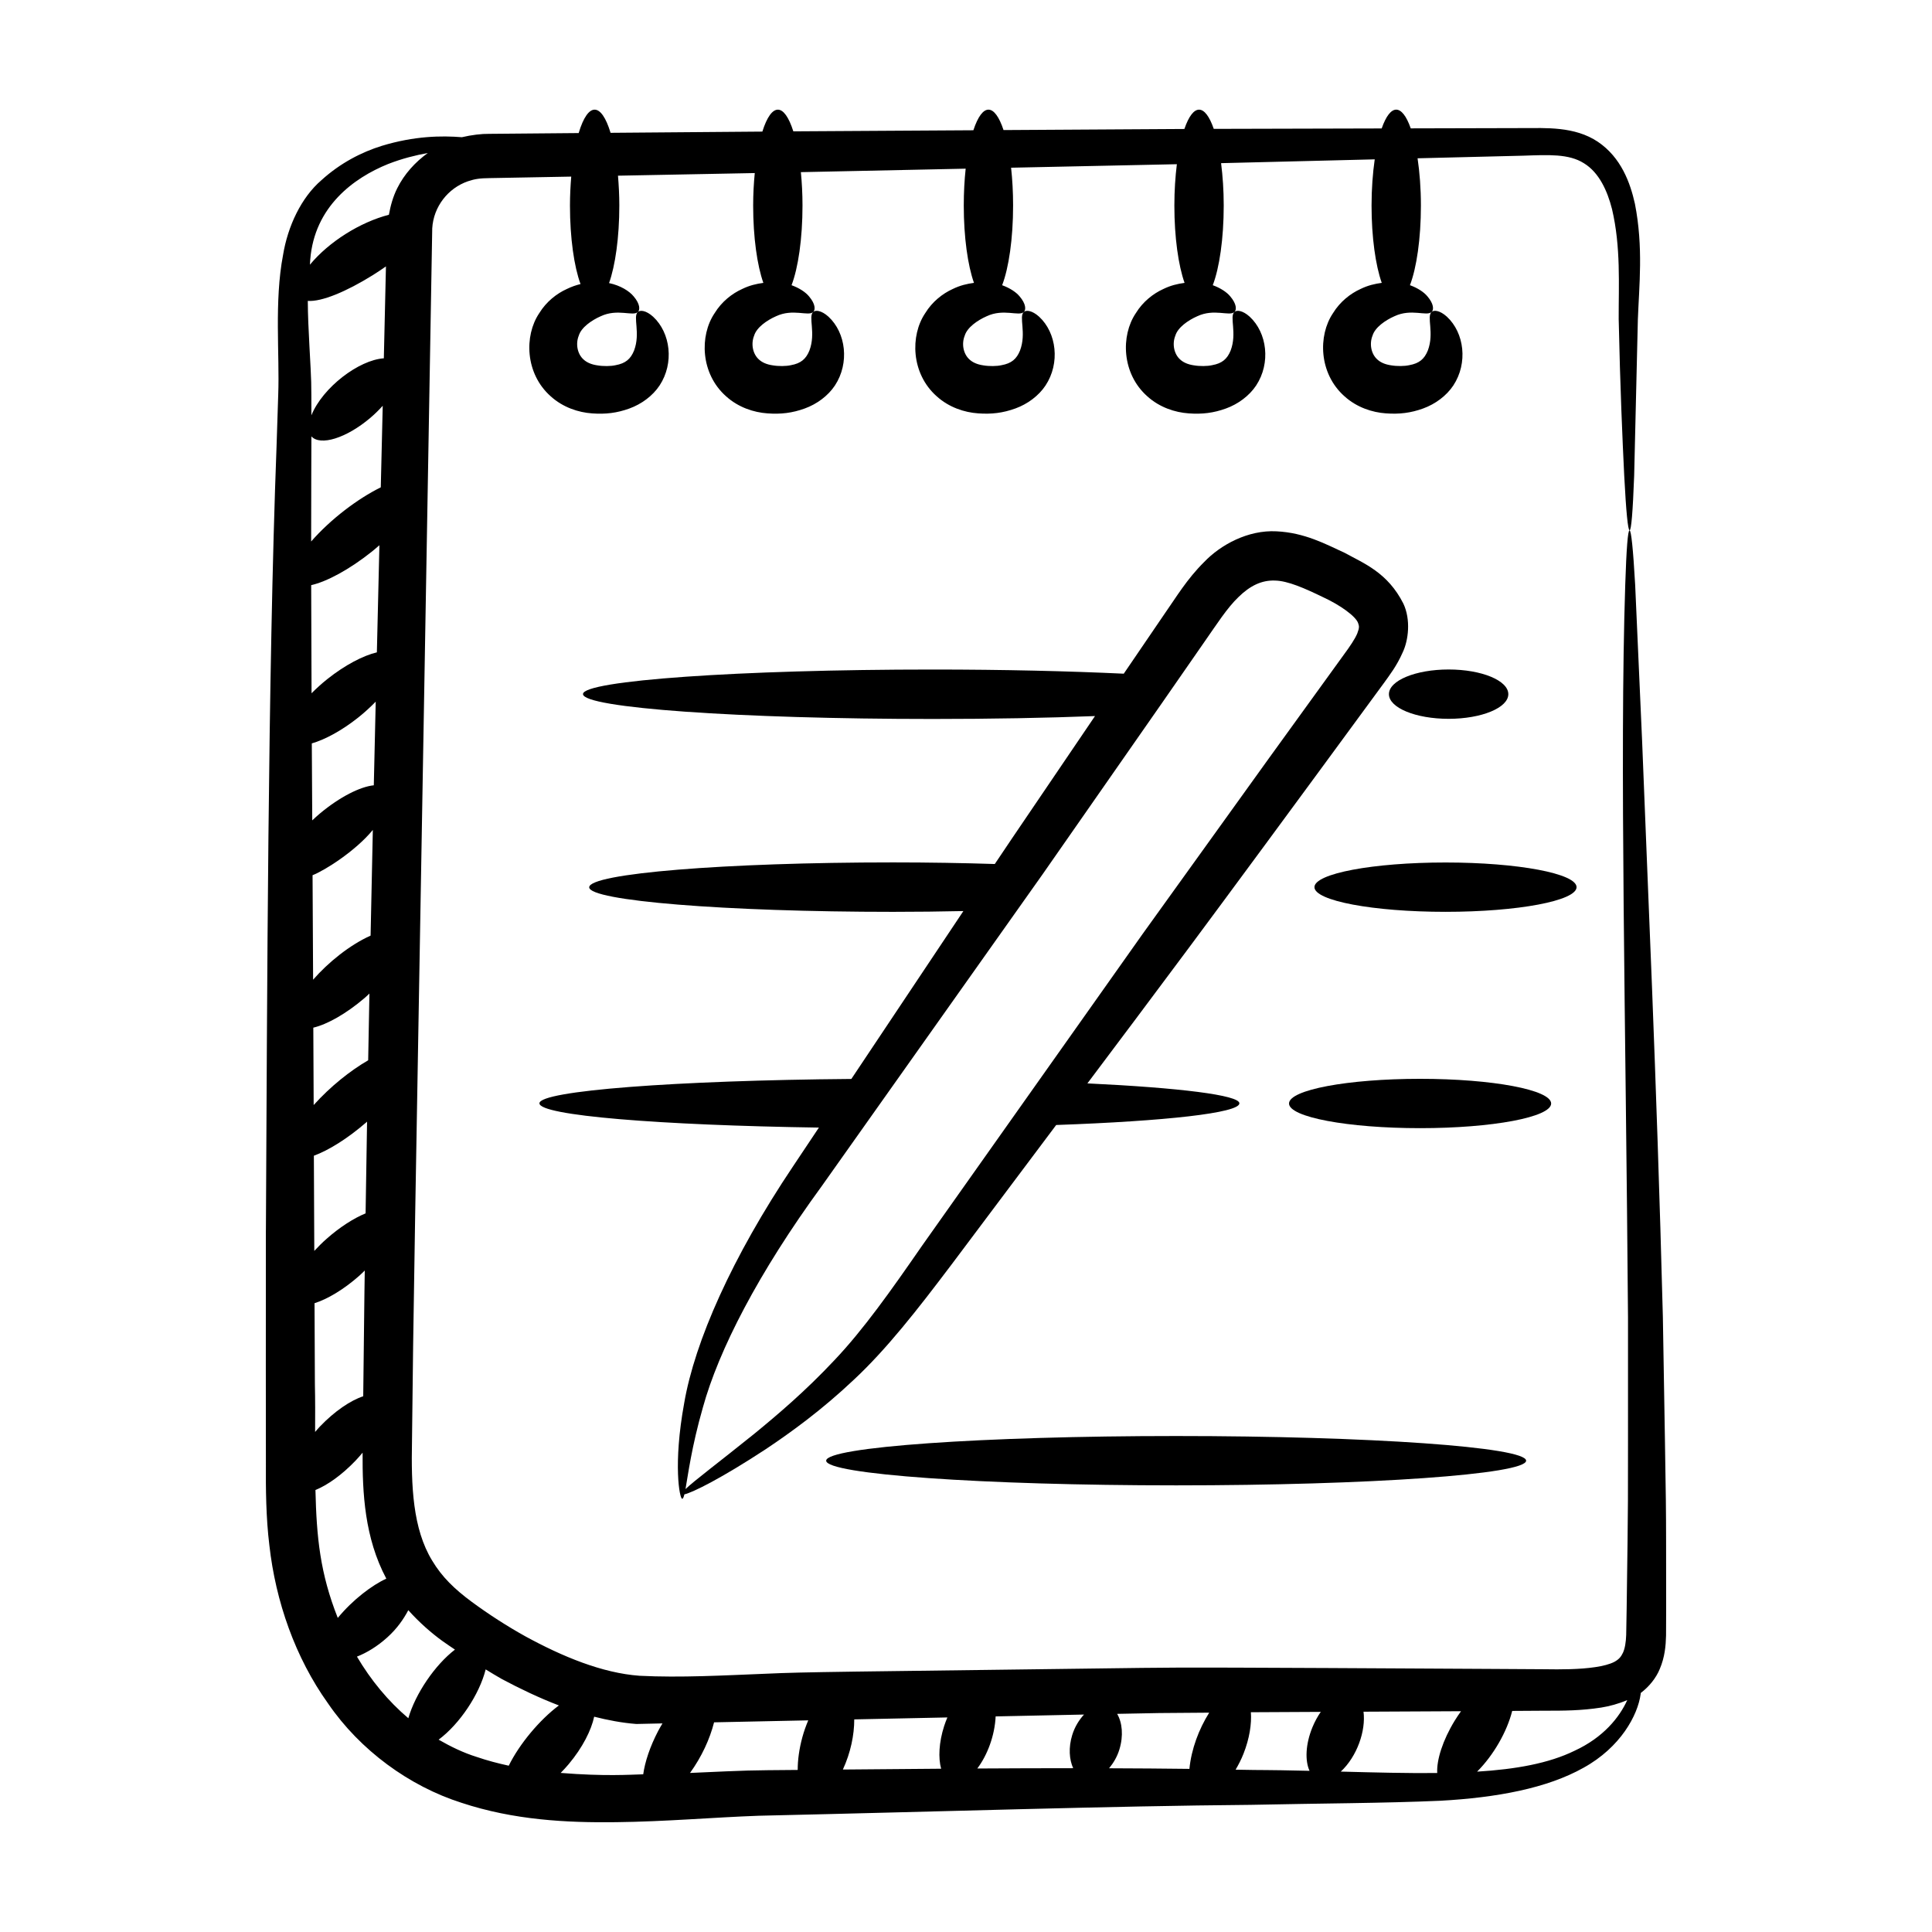 <?xml version="1.0" encoding="UTF-8"?>
<!-- Uploaded to: SVG Repo, www.svgrepo.com, Generator: SVG Repo Mixer Tools -->
<svg fill="#000000" width="800px" height="800px" version="1.1" viewBox="144 144 512 512" xmlns="http://www.w3.org/2000/svg">
 <g>
  <path d="m214.46 469.98c-0.016 42.559-0.023 33.941 0.004 61.664-0.039 6.856 0.012 14.445 0.918 21.855 1.668 14.895 6.852 29.785 15.559 41.941 8.48 12.402 21.543 21.918 35.355 26.316 13.859 4.59 27.824 5.301 40.953 5.141 13.191-0.148 25.766-1.277 37.84-1.707 48.988-1.105 93.199-2.578 130.38-2.887 18.648-0.398 35.258-0.426 50.281-1.086 14.941-0.832 28.203-3.297 37.891-8.738 9.832-5.422 14.395-13.945 15.148-19.531 0.02-0.117 0.02-0.191 0.039-0.305 2.168-1.629 4.051-3.93 5.031-6.359 1.336-3.137 1.594-6.156 1.66-8.848l0.027-6.902c-0.043-34.016 0.125-17.312-0.871-77.574-1.672-64.469-4.125-116.52-5.496-152.52-0.801-18-1.422-31.973-1.844-41.449-1.098-19.23-2.004-19.309-2.633 0.035-1.508 45.969 0.145 115.71 0.734 194.07-0.008 60.398 0.078 43.578-0.359 77.32l-0.121 6.867c-0.066 1.902-0.332 3.574-0.859 4.719-0.539 1.137-1.113 1.766-2.309 2.426-1.223 0.621-3.027 1.09-5.047 1.379-4.051 0.613-8.945 0.637-13.699 0.555-4.773-0.027-9.59-0.059-14.445-0.086-71.379-0.395-79.492-0.414-91.953-0.266-80.125 1.043-89.258 1.062-99.434 1.535-11.336 0.449-22.891 1.105-33.723 0.551-9.961-0.723-20.504-5.121-30.254-10.445-4.891-2.723-9.656-5.789-14.191-9.129-4.586-3.383-7.941-6.629-10.52-10.957-5.152-8.438-5.582-19.758-5.34-31.676 0.559-46.574-0.121-5.043 5.363-321.37 0.332-5.742 4.176-10.652 9.445-12.477 1.895-0.637 3.188-0.812 5.793-0.844 3.598-0.066-6.938 0.129 21.598-0.398-0.199 2.434-0.336 4.984-0.336 7.676 0 8.621 1.109 16.215 2.801 20.801-1.188 0.289-2.394 0.703-3.676 1.328-2.637 1.199-5.391 3.324-7.281 6.414-3.996 5.934-3.738 15.984 3.043 21.996 3.266 2.969 7.398 4.289 10.969 4.535 3.559 0.266 6.609-0.094 9.91-1.301 3.18-1.152 6.168-3.344 7.984-6.098 3.902-5.926 2.914-13.941-1.711-18.219-1.871-1.699-3.481-1.828-4.051-1.246-1.383 1.211 0.758 5.551-0.996 10.199-0.906 2.25-2.262 3.418-4.914 3.894-1.223 0.285-3.281 0.316-4.863 0.035-1.555-0.227-2.758-0.762-3.586-1.523-1.676-1.469-2.18-4.164-1.293-6.348 0.656-2.18 3.394-4.066 5.777-5.121 4.508-2.137 8.543 0.09 9.879-1.137 0.621-0.578 0.59-2.156-1.105-4.133-1.148-1.41-3.492-2.898-6.527-3.535 1.641-4.617 2.719-12.07 2.719-20.547 0-2.781-0.145-5.41-0.355-7.914 12.32-0.234 24.402-0.469 36.25-0.695-0.266 2.699-0.426 5.574-0.426 8.609 0 8.445 1.07 15.875 2.703 20.492-1.828 0.25-3.656 0.656-5.652 1.637-2.641 1.199-5.394 3.324-7.281 6.414-4 5.934-3.742 15.984 3.039 21.996 3.266 2.969 7.402 4.289 10.969 4.535 3.559 0.266 6.609-0.094 9.91-1.301 3.184-1.152 6.168-3.344 7.984-6.098 3.906-5.934 2.914-13.945-1.711-18.219-1.871-1.699-3.477-1.828-4.051-1.246-1.383 1.211 0.758 5.551-0.996 10.199-0.906 2.25-2.262 3.418-4.914 3.894-1.223 0.285-3.277 0.316-4.863 0.035-1.555-0.227-2.758-0.762-3.586-1.523-1.676-1.469-2.18-4.164-1.293-6.348 0.656-2.18 3.394-4.066 5.777-5.121 4.508-2.137 8.547 0.09 9.879-1.137 0.621-0.578 0.59-2.156-1.105-4.133-0.891-1.098-2.543-2.211-4.637-2.969 1.75-4.559 2.902-12.309 2.902-21.113 0-3.125-0.164-6.082-0.43-8.848 15.012-0.316 29.508-0.625 43.672-0.922-0.324 3.008-0.504 6.305-0.504 9.77 0 8.445 1.07 15.875 2.703 20.492-1.828 0.25-3.656 0.656-5.652 1.637-2.637 1.199-5.394 3.324-7.281 6.414-3.996 5.934-3.742 15.984 3.043 21.996 3.262 2.969 7.398 4.289 10.969 4.535 3.559 0.266 6.609-0.094 9.91-1.301 3.184-1.152 6.168-3.344 7.984-6.098 3.894-5.902 2.934-13.93-1.711-18.219-1.875-1.691-3.481-1.82-4.055-1.238-1.387 1.211 0.758 5.551-1 10.199-0.906 2.25-2.262 3.418-4.914 3.894-1.223 0.285-3.277 0.316-4.863 0.035-1.555-0.227-2.758-0.762-3.586-1.523-1.676-1.469-2.18-4.164-1.293-6.348 0.656-2.18 3.394-4.066 5.777-5.121 4.508-2.137 8.543 0.09 9.879-1.137 0.621-0.578 0.59-2.156-1.105-4.133-0.891-1.098-2.543-2.211-4.637-2.969 1.75-4.559 2.902-12.309 2.902-21.113 0-3.566-0.191-6.949-0.531-10.027 15.211-0.32 29.828-0.629 43.93-0.93-0.41 3.328-0.66 7.016-0.66 10.957 0 8.445 1.07 15.875 2.703 20.492-1.828 0.25-3.652 0.656-5.652 1.637-2.637 1.199-5.391 3.324-7.281 6.414-3.996 5.934-3.738 15.984 3.043 21.996 3.266 2.969 7.398 4.289 10.969 4.535 3.559 0.266 6.609-0.094 9.91-1.301 3.18-1.152 6.164-3.344 7.984-6.098 3.902-5.926 2.914-13.941-1.711-18.219-1.871-1.699-3.481-1.828-4.051-1.246-1.383 1.211 0.758 5.551-0.996 10.199-0.91 2.25-2.262 3.418-4.914 3.894-1.227 0.285-3.281 0.316-4.863 0.035-1.555-0.227-2.758-0.762-3.586-1.523-1.676-1.469-2.18-4.164-1.293-6.348 0.656-2.18 3.394-4.066 5.777-5.121 4.508-2.137 8.543 0.09 9.879-1.137 0.621-0.578 0.59-2.156-1.105-4.133-0.891-1.098-2.543-2.211-4.637-2.969 1.75-4.559 2.902-12.309 2.902-21.113 0-4.051-0.266-7.832-0.699-11.23 14.18-0.348 27.816-0.688 40.715-1.008-0.52 3.644-0.84 7.777-0.84 12.238 0 8.445 1.07 15.875 2.703 20.492-1.828 0.25-3.656 0.656-5.652 1.637-2.637 1.199-5.391 3.324-7.281 6.414-3.996 5.934-3.738 15.984 3.043 21.996 3.266 2.969 7.398 4.289 10.969 4.535 3.559 0.266 6.609-0.094 9.91-1.301 3.18-1.152 6.164-3.344 7.984-6.098 3.902-5.926 2.914-13.941-1.711-18.219-1.871-1.699-3.481-1.828-4.051-1.246-1.383 1.211 0.758 5.551-0.996 10.199-0.91 2.25-2.262 3.418-4.914 3.894-1.227 0.285-3.281 0.316-4.863 0.035-1.555-0.227-2.758-0.762-3.586-1.523-1.676-1.469-2.18-4.164-1.293-6.348 0.656-2.18 3.394-4.066 5.777-5.121 4.508-2.137 8.543 0.09 9.879-1.137 0.621-0.578 0.59-2.156-1.105-4.133-0.891-1.098-2.543-2.211-4.637-2.969 1.75-4.559 2.902-12.309 2.902-21.113 0-4.574-0.336-8.809-0.883-12.516 9.703-0.242 19.148-0.473 28.016-0.691 6.684-0.223 12.043-0.543 16.074 2.008 4.012 2.453 6.211 7.301 7.445 12.172 2.352 10.004 1.738 20.082 1.762 29.098 0.387 18.156 1 32.043 1.469 41.551 1.008 19.27 1.91 19.277 2.633-0.023 0.223-9.469 0.555-23.434 0.98-41.414 0.328-8.914 1.484-19.113-0.777-30.629-1.242-5.574-3.648-12.262-9.801-16.43-6.207-4.176-13.969-3.629-19.887-3.644-9.383 0.023-19.406 0.047-29.723 0.074-2.324-6.621-5.379-6.617-7.703 0.02-14.055 0.035-28.91 0.07-44.5 0.113-2.301-6.668-5.402-6.914-7.785 0.027-15.324 0.094-31.281 0.191-47.926 0.289-2.34-7.07-5.547-7.367-7.992 0.051-0.48 0.004-47.238 0.285-47.715 0.289-2.414-7.613-5.75-7.734-8.207 0.066-13.117 0.105-26.527 0.211-40.227 0.324-2.43-8.047-5.93-8.34-8.453 0.066-12.988 0.109-22.301 0.195-23.723 0.207-1.961-0.031-4.676 0.289-7.227 0.891-5.379-0.434-12.582-0.348-21.273 2.305-5.203 1.625-10.867 4.465-15.961 9.094-5.348 4.598-8.914 12.203-10.164 19.844-2.344 12.246-0.875 26.402-1.273 36.992-0.145 4.422-0.289 8.957-0.441 13.605-2.32 61.098-2.484 145.86-2.824 207.77zm29.414-153.1c-3.613 0.855-8.395 3.324-13.094 7.055-1.555 1.234-2.938 2.508-4.215 3.785-0.047-9.859-0.078-19.402-0.098-28.648 4.117-0.926 10.109-4.125 16.102-8.906 0.691-0.555 1.324-1.117 1.977-1.676-0.223 9.391-0.445 18.84-0.672 28.391zm-4.973 17.297c1.738-1.379 3.281-2.809 4.668-4.234-0.172 7.359-0.34 14.723-0.508 22.168-3.586 0.359-8.973 3.047-14.277 7.469-0.719 0.605-1.379 1.215-2.035 1.828-0.043-6.91-0.082-13.73-0.117-20.398 3.504-1.016 7.914-3.379 12.27-6.832zm3.902 29.762c-0.203 9.281-0.398 18.605-0.594 28.008-5.539 2.488-11.262 7.121-15.234 11.684-0.074-16.824-0.02-5.309-0.145-27.691 3.144-1.211 11.34-6.356 15.973-12zm-15.773 52.402c3.68-0.867 8.723-3.691 13.609-7.875 0.445-0.379 0.84-0.773 1.262-1.164-0.113 5.879-0.227 11.77-0.332 17.684-4.777 2.773-9.98 6.91-14.445 11.863-0.031-6.945-0.062-13.719-0.094-20.508zm0.148 33.938c3.891-1.422 8.945-4.539 13.969-8.914 0.047-0.039 0.086-0.082 0.129-0.121-0.137 8.07-0.266 16.172-0.391 24.312-3.121 1.289-6.781 3.602-10.328 6.734-1.191 1.051-2.262 2.129-3.266 3.211-0.016-3.18 0.02 4.867-0.113-25.223zm0.27 60.457c-0.035-7.234-0.062-14.254-0.094-21.371 3.414-1.078 7.703-3.609 11.855-7.273 0.516-0.457 0.977-0.926 1.457-1.387-0.129 9.477 0.035-5.199-0.41 33.32-3.344 1.098-7.586 3.953-11.477 8.02-0.453 0.473-0.855 0.961-1.273 1.441 0.023-4.273 0.035-8.551-0.059-12.75zm18.273-271.78c-6.617 0.441-16.191 7.699-19.203 15.113-0.012-9.469 0.055-7.836-0.52-18.422-0.219-4.125-0.414-8.102-0.43-11.906 3.688 0.281 10.273-2.504 17.172-6.789 1.238-0.773 2.41-1.562 3.539-2.352-0.18 8.039-0.371 16.168-0.559 24.355zm-19.199 20.691c2.367 2.609 9.262 0.484 15.641-4.926 1.219-1.035 2.285-2.106 3.262-3.184-0.172 7.16-0.34 14.348-0.516 21.613-6.133 3.027-13.273 8.418-18.453 14.352 0.004-16.992 0.066-21.543 0.066-27.855zm1.074 279.22c3.164-1.277 7.004-3.988 10.633-7.785 0.668-0.699 1.27-1.406 1.863-2.106-0.059 10.652 0.516 22.543 6.285 33.383-3.746 1.711-8.875 5.562-12.863 10.406-4.691-11.836-5.621-21.352-5.918-33.898zm180.26 60c7.883-0.164 15.664-0.328 23.414-0.492-1.289 1.418-2.441 3.207-3.125 5.438-1.023 3.336-0.781 6.488 0.258 8.777-8.23 0-16.723 0.031-25.41 0.082 2.668-3.531 4.617-8.688 4.863-13.805zm145.63-1.508c4.867 0.004 9.551-0.008 14.879-0.84 2.164-0.352 4.488-0.965 6.875-1.977-2.078 4.59-6.328 9.891-13.945 13.418-6.879 3.371-15.633 4.914-25.852 5.547 4.371-4.371 7.922-10.59 9.305-16.094 2.918-0.016 5.852-0.035 8.738-0.055zm-22.301 0.133c-0.566 0.793-1.125 1.609-1.66 2.481-3.211 5.246-4.836 10.453-4.648 13.898-7.863 0.082-16.445-0.137-25.555-0.379 4.344-4.043 6.668-10.855 6.023-15.871 0.789-0.008 24.906-0.125 25.84-0.129zm-37.172 0.176c-0.828 1.207-1.59 2.57-2.211 4.09-1.84 4.484-1.992 8.848-0.762 11.531-13.539-0.312-10.629-0.121-19.594-0.305 0.762-1.293 1.48-2.676 2.09-4.219 1.602-4.043 2.184-7.957 1.957-11.004 6.25-0.02 12.371-0.07 18.52-0.094zm-29.562 0.207c-2.746 4.363-4.734 9.664-5.246 14.898-6.875-0.09-14-0.133-21.289-0.16 1.117-1.359 2.117-2.969 2.727-4.965 1.129-3.68 0.758-7.164-0.59-9.457 14.125-0.289 7.496-0.176 24.398-0.316zm-69.387 1.266c-0.312 0.738-0.605 1.5-0.863 2.301-1.383 4.312-1.582 8.43-0.793 11.289-8.488 0.062-17.168 0.133-26.039 0.215 2.051-4.445 3.023-9.172 3.016-13.289 8.297-0.176 16.516-0.344 24.68-0.516zm-36.875 0.773c-0.578 1.383-1.117 2.848-1.551 4.445-0.855 3.137-1.25 6.129-1.238 8.695-13.809 0.121-11.852 0.047-28.535 0.797 3.086-4.285 5.242-8.969 6.371-13.414 8.375-0.172 16.691-0.348 24.953-0.523zm-38.629 0.809c-0.391 0.668-0.785 1.316-1.156 2.027-2.172 4.16-3.496 8.203-3.945 11.461-3.488 0.09-10.188 0.574-21.879-0.367 0.719-0.734 1.434-1.492 2.129-2.324 3.715-4.43 6-9.039 6.75-12.574 3.602 0.906 7.289 1.629 11.168 1.93 2.332-0.051 4.609-0.102 6.934-0.152zm-27.453-4.762c-5.125 3.828-10.488 10.262-13.285 15.969-2.856-0.621-5.672-1.359-8.426-2.301-3.59-1.113-6.938-2.746-10.156-4.598 5.633-4.199 10.828-12.066 12.465-18.621 1.426 0.855 2.828 1.746 4.277 2.551 4.871 2.598 9.898 4.992 15.125 7zm-30.789-17.02c1.062 0.777 2.168 1.477 3.246 2.223-5.293 4.062-10.469 11.652-12.355 18.184-5.348-4.527-9.914-10.062-13.617-16.324 2.566-1.008 5.375-2.684 8.035-5.09 2.586-2.332 4.312-4.824 5.574-7.215 2.863 3.199 6.062 6.019 9.117 8.223zm-14.477-391.47c3.762-1.469 7.258-2.32 10.531-2.926-3.363 2.438-6.234 5.582-8.109 9.355-1.102 2.199-1.766 4.586-2.203 7.016-7.586 1.953-15.879 7.129-20.926 13.23 0.051-0.43 0.02-0.922 0.082-1.344 1.117-14.07 11.543-21.66 20.625-25.332z"/>
  <path d="m455.69 524.56c-51.223 0-92.746 2.926-92.746 6.535s41.523 6.539 92.746 6.539 92.746-2.93 92.746-6.539-41.523-6.535-92.746-6.535z"/>
  <path d="m395.84 479.55c8.582-11.441 17.977-23.973 28.059-37.414 28.895-1.027 48.551-3.184 48.551-5.742 0-2.188-16.027-4.129-40.277-5.285 18.711-24.953 27.121-35.918 78.527-106.03 1.57-2.18 3.469-4.644 4.988-8.102 1.602-3.309 2.203-8.777 0.23-12.988-4.16-8.262-10.477-10.676-15.551-13.473-5.039-2.309-10.57-5.348-18.094-5.711-7.574-0.398-14.824 3.598-19.164 8.137-4.613 4.574-7.457 9.418-10.414 13.621-9.141 13.395-8.801 12.891-10.887 15.973-14.57-0.684-31.898-1.102-50.605-1.102-51.207 0-92.703 2.93-92.703 6.504 0 3.664 41.496 6.598 92.703 6.598 15.559 0 30.125-0.27 42.984-0.77-27.129 39.996-22.867 33.68-26.555 39.207-8.484-0.27-17.434-0.426-26.965-0.426-44.516 0-80.52 2.93-80.52 6.594 0 3.574 36 6.508 80.52 6.508 6.434 0 12.625-0.074 18.641-0.207-10.551 15.812-20.488 30.707-29.691 44.492-46.461 0.383-82.66 3.125-82.66 6.457 0 3.242 31.824 5.809 74.059 6.434-2.293 3.441-4.672 7-6.856 10.273-16.168 24.098-26.039 46.418-28.84 62.73-2.984 16.293-1.207 25.422-0.535 25.363 0.227 0.008 0.406-0.453 0.586-1.168 2.211-0.488 9.848-4.289 21.539-11.957 6.762-4.516 14.887-10.402 23.414-18.465 8.613-8.031 16.875-18.602 25.516-30.055zm-51.949 44.422c-9.418 7.578-15.871 12.395-18.227 14.652 0.66-3.648 1.59-11.113 4.598-21.602 4.199-15.238 14.668-35.633 31.527-58.715 16.641-23.5 36.453-51.477 58.457-82.539 38.746-55.59 31.707-45.449 43.09-61.887 3.086-4.398 5.809-8.719 8.875-11.656 3.106-3.047 6.191-4.492 9.621-4.371 3.445 0.043 7.984 2.078 12.801 4.41 4.508 2.07 8.695 5.078 9.285 6.871 0.273 0.797 0.379 1.152-0.227 2.738-0.629 1.504-1.934 3.41-3.504 5.547-21.285 29.398-14.309 19.73-53.391 74.102-21.992 31.086-41.797 59.074-58.426 82.586-8.207 11.867-15.562 22.27-23.234 30.352-7.637 8.152-15.074 14.461-21.246 19.512z"/>
  <path d="m520.34 429.9c-19.184 0-34.734 2.926-34.734 6.539 0 3.609 15.551 6.535 34.734 6.535 19.18 0 34.73-2.926 34.73-6.535 0-3.613-15.547-6.539-34.73-6.539z"/>
  <path d="m527.07 372.57c-19.18 0-34.73 2.926-34.73 6.535s15.551 6.539 34.73 6.539c19.184 0 34.734-2.93 34.734-6.539s-15.551-6.535-34.734-6.535z"/>
  <path d="m512.08 327.96c0 3.609 7.082 6.535 15.82 6.535 8.738 0 15.82-2.926 15.82-6.535 0-3.613-7.082-6.539-15.82-6.539-8.738 0-15.82 2.926-15.82 6.539z"/>
 </g>
</svg>